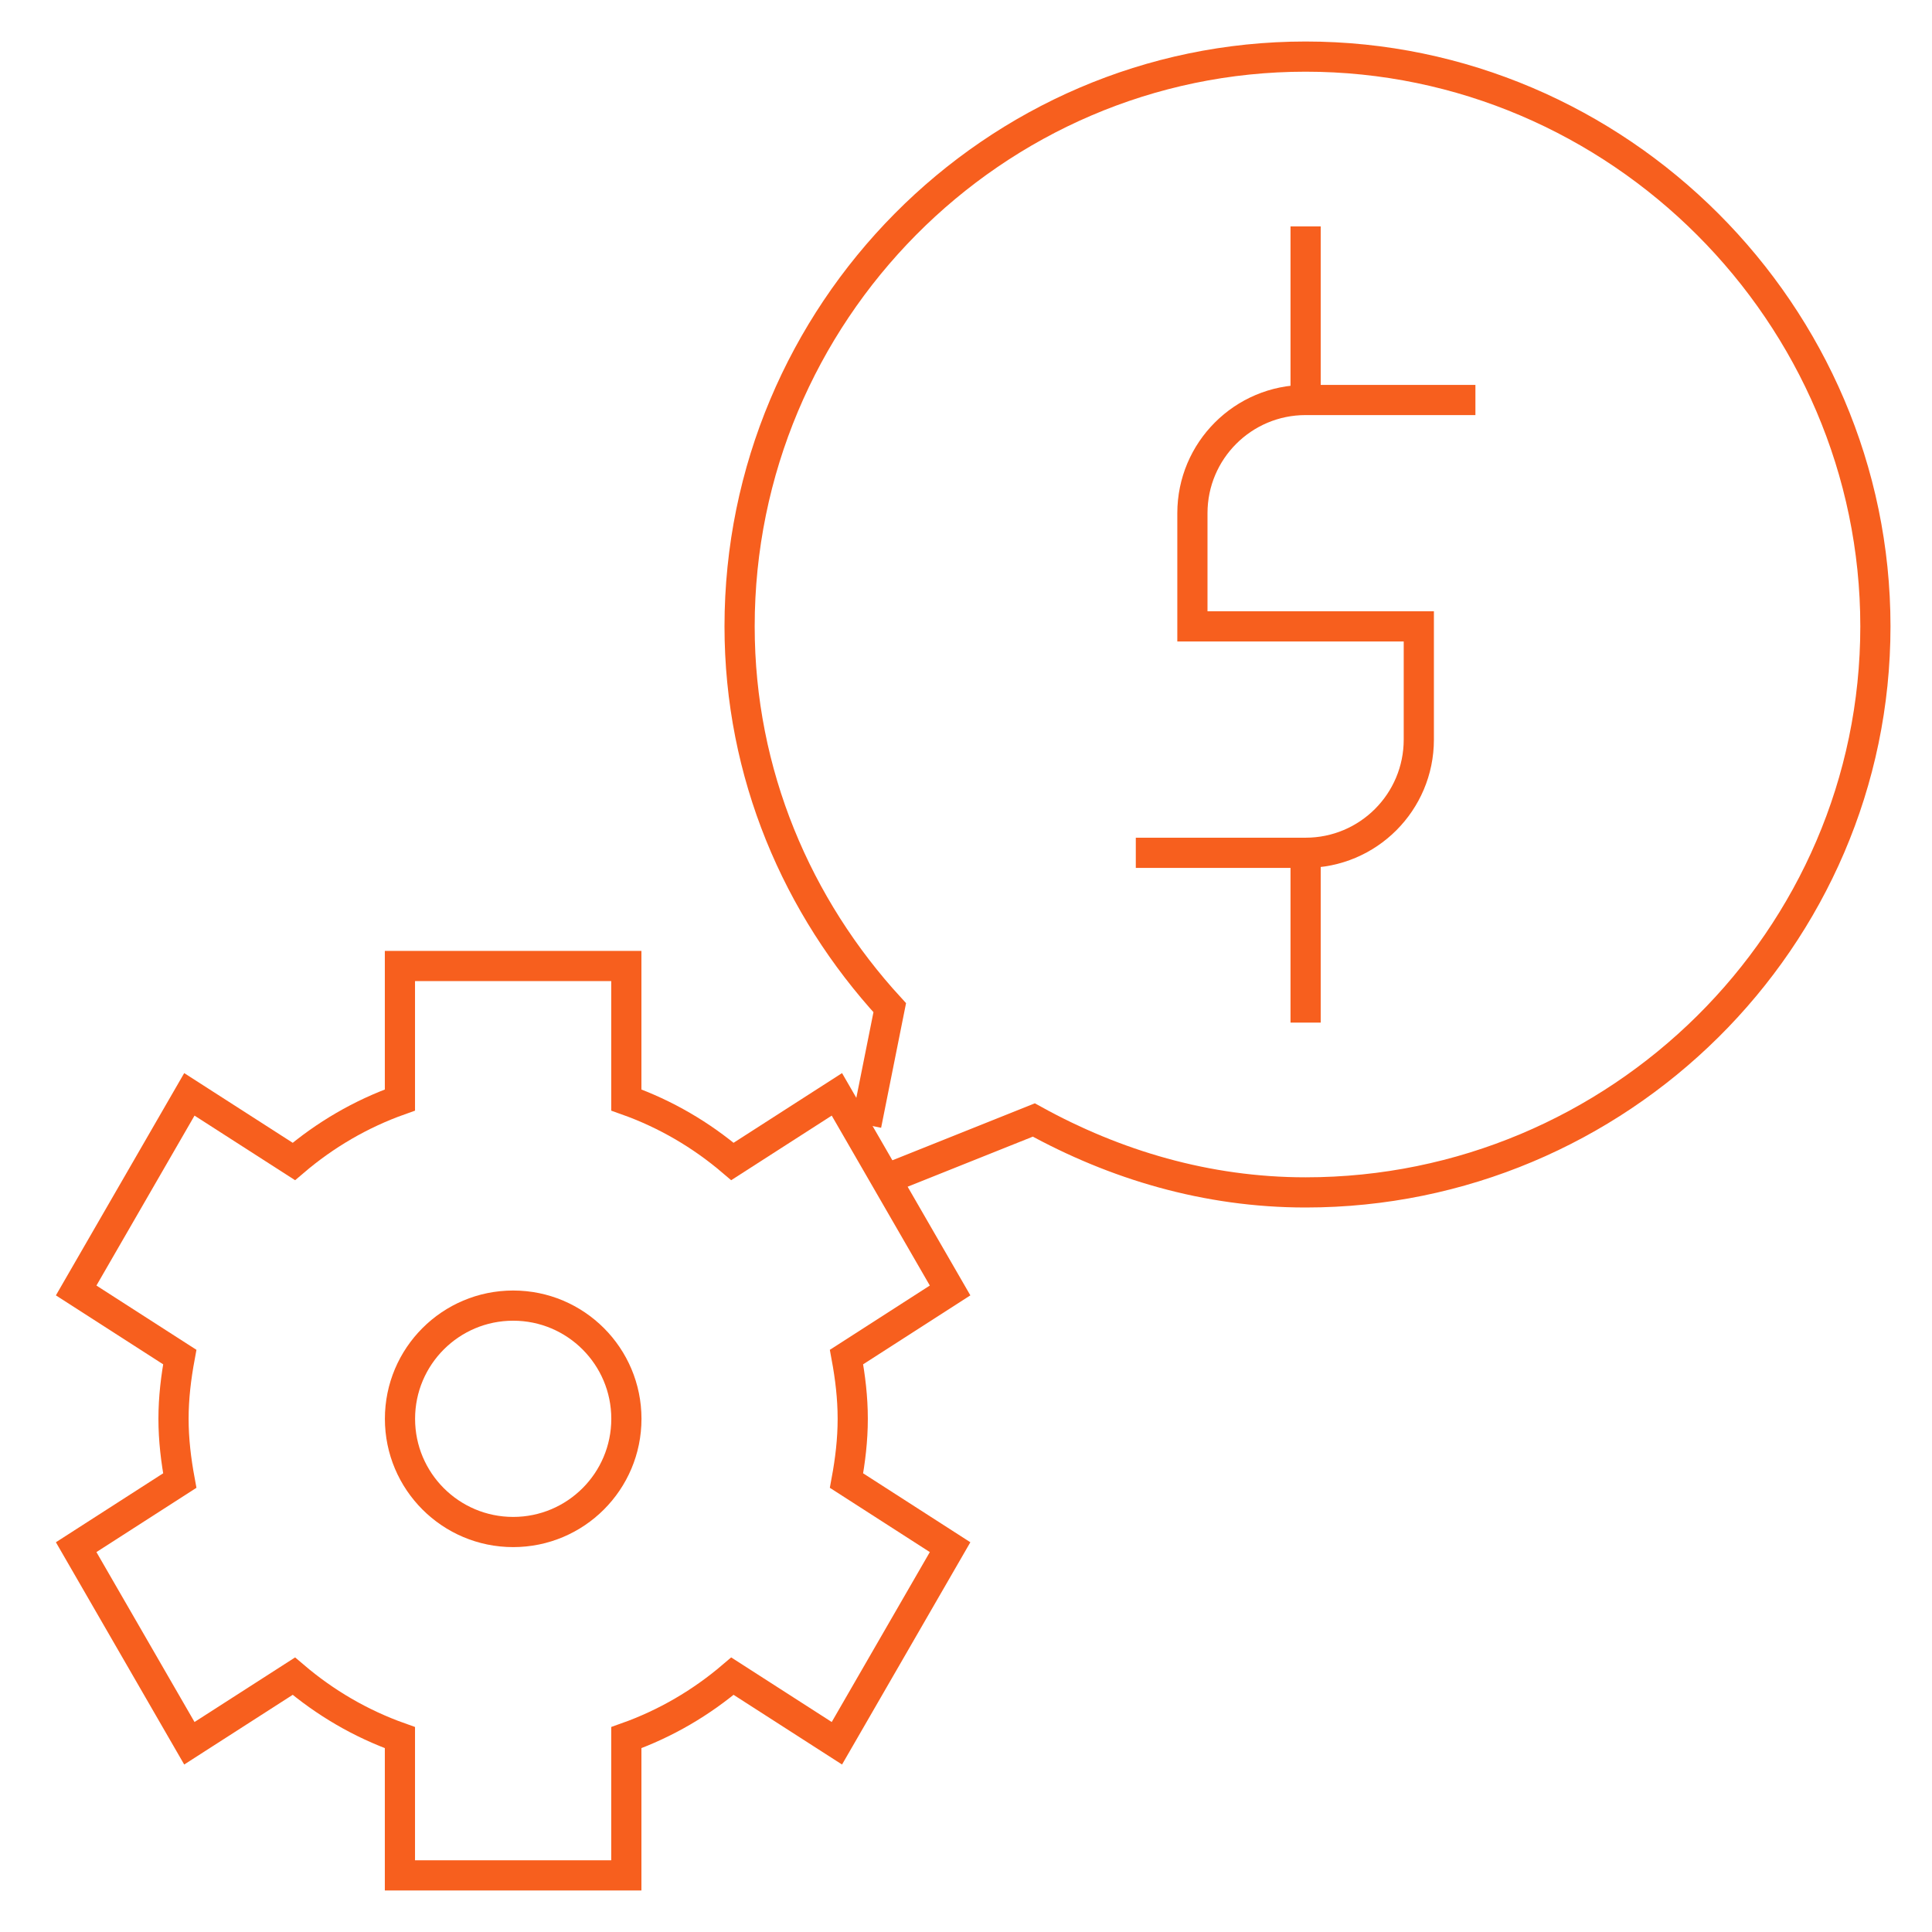 <svg width="64" height="64" viewBox="0 0 64 64" fill="none" xmlns="http://www.w3.org/2000/svg">
<mask id="mask0_8648_17239" style="mask-type:luminance" maskUnits="userSpaceOnUse" x="0" y="0" width="64" height="64">
<path d="M0 3.8147e-06H64V64H0V3.8147e-06Z" fill="white"/>
</mask>
<g mask="url(#mask0_8648_17239)">
<path d="M48.875 13.25H43.25C41.179 13.25 39.5 14.929 39.5 17V20.75H47V24.5C47 26.571 45.321 28.25 43.25 28.25H37.625" stroke="#F75F1E" stroke-miterlimit="10"/>
<path d="M43.25 7.5V13.25" stroke="#F75F1E" stroke-miterlimit="10"/>
<path d="M43.25 28.25V33.875" stroke="#F75F1E" stroke-miterlimit="10"/>
<path d="M20.748 32H13.248V36.439C11.945 36.902 10.766 37.595 9.734 38.475L6.273 36.252L2.523 42.748L5.955 44.954C5.832 45.619 5.748 46.299 5.748 47C5.748 47.701 5.832 48.381 5.955 49.046L2.523 51.252L6.273 57.748L9.734 55.525C10.766 56.405 11.945 57.098 13.248 57.561V62.125H20.748V57.561C22.052 57.098 23.231 56.405 24.263 55.525L27.723 57.748L31.473 51.252L28.042 49.046C28.165 48.381 28.248 47.701 28.248 47C28.248 46.299 28.165 45.619 28.042 44.954L31.473 42.748L27.723 36.252L24.263 38.475C23.231 37.595 22.052 36.902 20.748 36.439V32Z" stroke="#F75F1E" stroke-miterlimit="10"/>
<path d="M20.75 47C20.75 49.071 19.071 50.75 17 50.75C14.929 50.75 13.25 49.071 13.25 47C13.25 44.929 14.929 43.25 17 43.25C19.071 43.25 20.75 44.929 20.75 47Z" stroke="#F75F1E" stroke-miterlimit="10"/>
<path d="M29.664 38.934L34.247 37.101C36.93 38.582 39.968 39.5 43.25 39.5C53.605 39.5 62.125 31.105 62.125 20.75C62.125 10.395 53.605 1.875 43.25 1.875C32.895 1.875 24.5 10.395 24.5 20.75C24.5 25.635 26.413 30.044 29.474 33.381L28.698 37.261" stroke="#F75F1E" stroke-miterlimit="10"/>
</g>
</svg>
